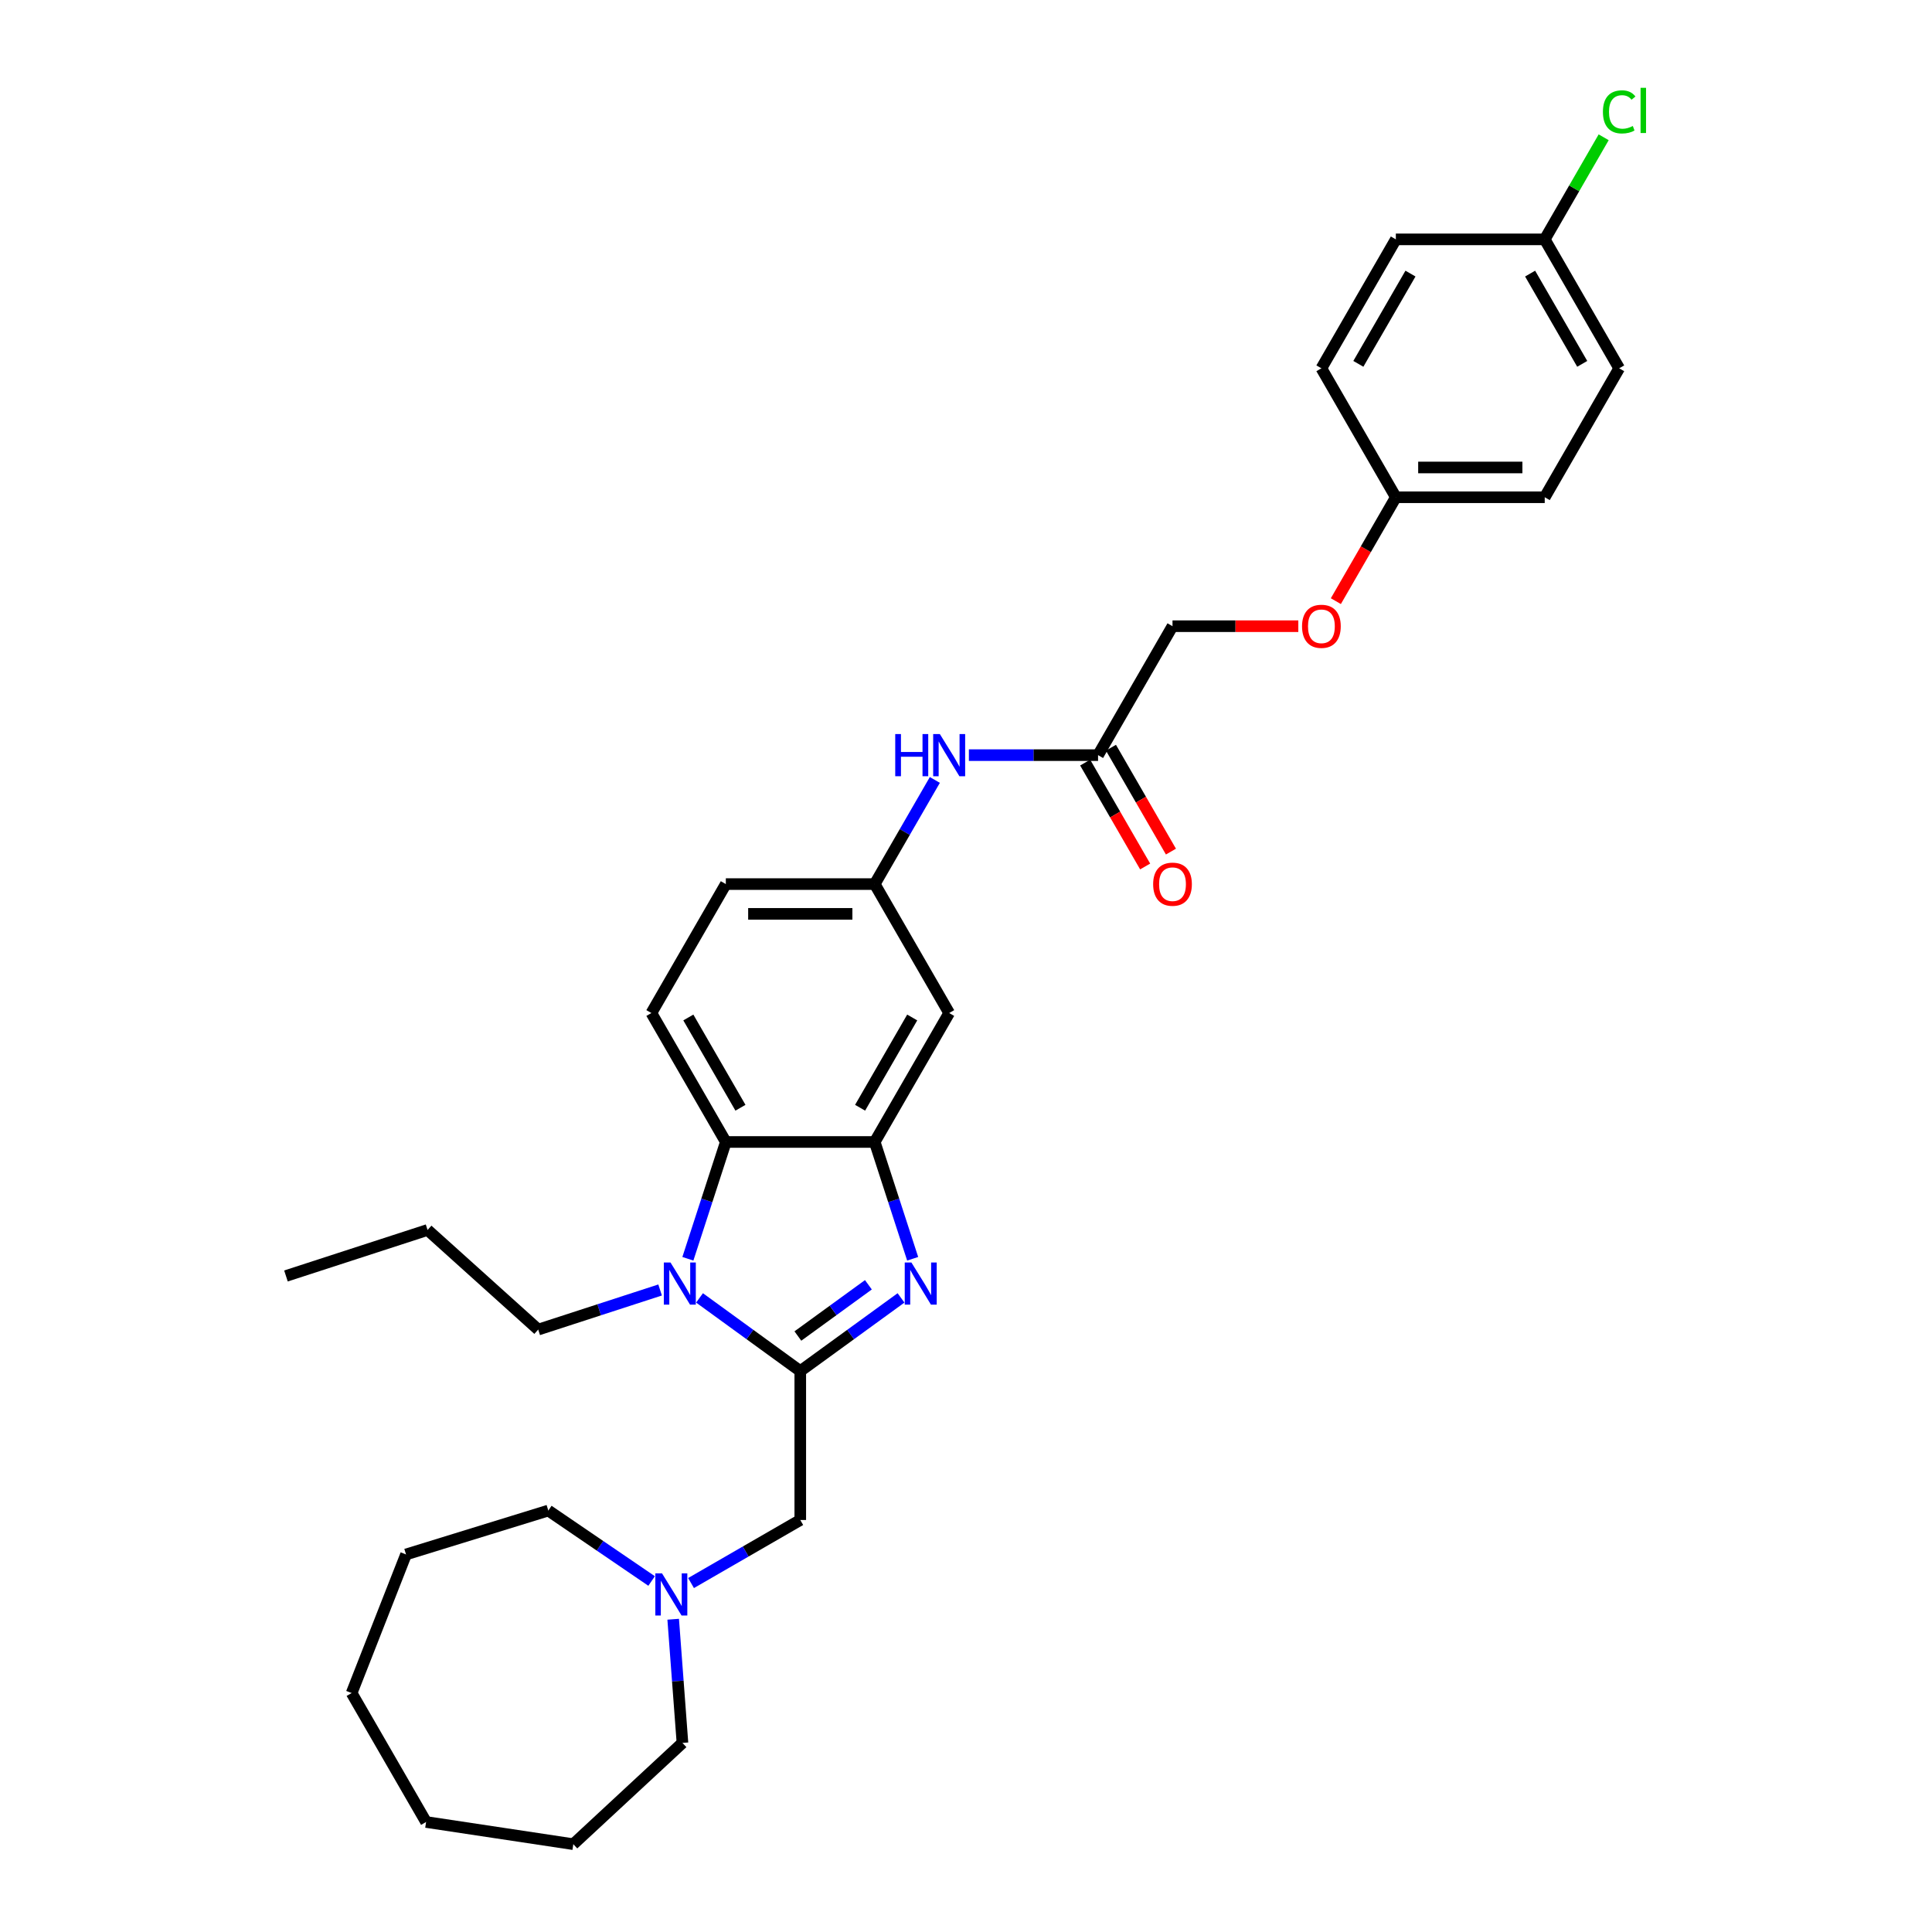 <?xml version='1.0' encoding='iso-8859-1'?>
<svg version='1.1' baseProfile='full'
              xmlns='http://www.w3.org/2000/svg'
                      xmlns:rdkit='http://www.rdkit.org/xml'
                      xmlns:xlink='http://www.w3.org/1999/xlink'
                  xml:space='preserve'
width='1000px' height='1000px' viewBox='0 0 1000 1000'>
<!-- END OF HEADER -->
<rect style='opacity:1.0;fill:#FFFFFF;stroke:none' width='1000' height='1000' x='0' y='0'> </rect>
<path class='bond-0' d='M 414.22,709.677 L 440.293,690.734' style='fill:none;fill-rule:evenodd;stroke:#000000;stroke-width:6px;stroke-linecap:butt;stroke-linejoin:miter;stroke-opacity:1' />
<path class='bond-0' d='M 440.293,690.734 L 466.365,671.792' style='fill:none;fill-rule:evenodd;stroke:#0000FF;stroke-width:6px;stroke-linecap:butt;stroke-linejoin:miter;stroke-opacity:1' />
<path class='bond-0' d='M 412.982,691.525 L 431.233,678.265' style='fill:none;fill-rule:evenodd;stroke:#000000;stroke-width:6px;stroke-linecap:butt;stroke-linejoin:miter;stroke-opacity:1' />
<path class='bond-0' d='M 431.233,678.265 L 449.483,665.005' style='fill:none;fill-rule:evenodd;stroke:#0000FF;stroke-width:6px;stroke-linecap:butt;stroke-linejoin:miter;stroke-opacity:1' />
<path class='bond-1' d='M 414.22,709.677 L 388.148,690.734' style='fill:none;fill-rule:evenodd;stroke:#000000;stroke-width:6px;stroke-linecap:butt;stroke-linejoin:miter;stroke-opacity:1' />
<path class='bond-1' d='M 388.148,690.734 L 362.076,671.792' style='fill:none;fill-rule:evenodd;stroke:#0000FF;stroke-width:6px;stroke-linecap:butt;stroke-linejoin:miter;stroke-opacity:1' />
<path class='bond-4' d='M 414.22,709.677 L 414.22,786.743' style='fill:none;fill-rule:evenodd;stroke:#000000;stroke-width:6px;stroke-linecap:butt;stroke-linejoin:miter;stroke-opacity:1' />
<path class='bond-2' d='M 472.397,651.539 L 462.575,621.312' style='fill:none;fill-rule:evenodd;stroke:#0000FF;stroke-width:6px;stroke-linecap:butt;stroke-linejoin:miter;stroke-opacity:1' />
<path class='bond-2' d='M 462.575,621.312 L 452.754,591.084' style='fill:none;fill-rule:evenodd;stroke:#000000;stroke-width:6px;stroke-linecap:butt;stroke-linejoin:miter;stroke-opacity:1' />
<path class='bond-3' d='M 356.044,651.539 L 365.866,621.312' style='fill:none;fill-rule:evenodd;stroke:#0000FF;stroke-width:6px;stroke-linecap:butt;stroke-linejoin:miter;stroke-opacity:1' />
<path class='bond-3' d='M 365.866,621.312 L 375.687,591.084' style='fill:none;fill-rule:evenodd;stroke:#000000;stroke-width:6px;stroke-linecap:butt;stroke-linejoin:miter;stroke-opacity:1' />
<path class='bond-15' d='M 341.669,667.694 L 310.123,677.944' style='fill:none;fill-rule:evenodd;stroke:#0000FF;stroke-width:6px;stroke-linecap:butt;stroke-linejoin:miter;stroke-opacity:1' />
<path class='bond-15' d='M 310.123,677.944 L 278.578,688.193' style='fill:none;fill-rule:evenodd;stroke:#000000;stroke-width:6px;stroke-linecap:butt;stroke-linejoin:miter;stroke-opacity:1' />
<path class='bond-5' d='M 452.754,591.084 L 491.287,524.343' style='fill:none;fill-rule:evenodd;stroke:#000000;stroke-width:6px;stroke-linecap:butt;stroke-linejoin:miter;stroke-opacity:1' />
<path class='bond-5' d='M 445.185,573.366 L 472.158,526.647' style='fill:none;fill-rule:evenodd;stroke:#000000;stroke-width:6px;stroke-linecap:butt;stroke-linejoin:miter;stroke-opacity:1' />
<path class='bond-31' d='M 452.754,591.084 L 375.687,591.084' style='fill:none;fill-rule:evenodd;stroke:#000000;stroke-width:6px;stroke-linecap:butt;stroke-linejoin:miter;stroke-opacity:1' />
<path class='bond-7' d='M 375.687,591.084 L 337.154,524.343' style='fill:none;fill-rule:evenodd;stroke:#000000;stroke-width:6px;stroke-linecap:butt;stroke-linejoin:miter;stroke-opacity:1' />
<path class='bond-7' d='M 383.256,573.366 L 356.282,526.647' style='fill:none;fill-rule:evenodd;stroke:#000000;stroke-width:6px;stroke-linecap:butt;stroke-linejoin:miter;stroke-opacity:1' />
<path class='bond-6' d='M 414.22,786.743 L 385.952,803.064' style='fill:none;fill-rule:evenodd;stroke:#000000;stroke-width:6px;stroke-linecap:butt;stroke-linejoin:miter;stroke-opacity:1' />
<path class='bond-6' d='M 385.952,803.064 L 357.683,819.385' style='fill:none;fill-rule:evenodd;stroke:#0000FF;stroke-width:6px;stroke-linecap:butt;stroke-linejoin:miter;stroke-opacity:1' />
<path class='bond-10' d='M 491.287,524.343 L 452.754,457.601' style='fill:none;fill-rule:evenodd;stroke:#000000;stroke-width:6px;stroke-linecap:butt;stroke-linejoin:miter;stroke-opacity:1' />
<path class='bond-23' d='M 348.441,838.116 L 350.84,870.121' style='fill:none;fill-rule:evenodd;stroke:#0000FF;stroke-width:6px;stroke-linecap:butt;stroke-linejoin:miter;stroke-opacity:1' />
<path class='bond-23' d='M 350.84,870.121 L 353.238,902.127' style='fill:none;fill-rule:evenodd;stroke:#000000;stroke-width:6px;stroke-linecap:butt;stroke-linejoin:miter;stroke-opacity:1' />
<path class='bond-24' d='M 337.275,818.32 L 310.54,800.091' style='fill:none;fill-rule:evenodd;stroke:#0000FF;stroke-width:6px;stroke-linecap:butt;stroke-linejoin:miter;stroke-opacity:1' />
<path class='bond-24' d='M 310.54,800.091 L 283.804,781.863' style='fill:none;fill-rule:evenodd;stroke:#000000;stroke-width:6px;stroke-linecap:butt;stroke-linejoin:miter;stroke-opacity:1' />
<path class='bond-13' d='M 337.154,524.343 L 375.687,457.601' style='fill:none;fill-rule:evenodd;stroke:#000000;stroke-width:6px;stroke-linecap:butt;stroke-linejoin:miter;stroke-opacity:1' />
<path class='bond-8' d='M 568.353,390.86 L 534.922,390.86' style='fill:none;fill-rule:evenodd;stroke:#000000;stroke-width:6px;stroke-linecap:butt;stroke-linejoin:miter;stroke-opacity:1' />
<path class='bond-8' d='M 534.922,390.86 L 501.49,390.86' style='fill:none;fill-rule:evenodd;stroke:#0000FF;stroke-width:6px;stroke-linecap:butt;stroke-linejoin:miter;stroke-opacity:1' />
<path class='bond-11' d='M 561.679,394.713 L 577.203,421.603' style='fill:none;fill-rule:evenodd;stroke:#000000;stroke-width:6px;stroke-linecap:butt;stroke-linejoin:miter;stroke-opacity:1' />
<path class='bond-11' d='M 577.203,421.603 L 592.728,448.492' style='fill:none;fill-rule:evenodd;stroke:#FF0000;stroke-width:6px;stroke-linecap:butt;stroke-linejoin:miter;stroke-opacity:1' />
<path class='bond-11' d='M 575.027,387.007 L 590.552,413.896' style='fill:none;fill-rule:evenodd;stroke:#000000;stroke-width:6px;stroke-linecap:butt;stroke-linejoin:miter;stroke-opacity:1' />
<path class='bond-11' d='M 590.552,413.896 L 606.076,440.785' style='fill:none;fill-rule:evenodd;stroke:#FF0000;stroke-width:6px;stroke-linecap:butt;stroke-linejoin:miter;stroke-opacity:1' />
<path class='bond-14' d='M 568.353,390.86 L 606.886,324.119' style='fill:none;fill-rule:evenodd;stroke:#000000;stroke-width:6px;stroke-linecap:butt;stroke-linejoin:miter;stroke-opacity:1' />
<path class='bond-9' d='M 483.874,403.699 L 468.314,430.65' style='fill:none;fill-rule:evenodd;stroke:#0000FF;stroke-width:6px;stroke-linecap:butt;stroke-linejoin:miter;stroke-opacity:1' />
<path class='bond-9' d='M 468.314,430.65 L 452.754,457.601' style='fill:none;fill-rule:evenodd;stroke:#000000;stroke-width:6px;stroke-linecap:butt;stroke-linejoin:miter;stroke-opacity:1' />
<path class='bond-32' d='M 452.754,457.601 L 375.687,457.601' style='fill:none;fill-rule:evenodd;stroke:#000000;stroke-width:6px;stroke-linecap:butt;stroke-linejoin:miter;stroke-opacity:1' />
<path class='bond-32' d='M 441.194,473.015 L 387.247,473.015' style='fill:none;fill-rule:evenodd;stroke:#000000;stroke-width:6px;stroke-linecap:butt;stroke-linejoin:miter;stroke-opacity:1' />
<path class='bond-12' d='M 672.007,324.119 L 639.447,324.119' style='fill:none;fill-rule:evenodd;stroke:#FF0000;stroke-width:6px;stroke-linecap:butt;stroke-linejoin:miter;stroke-opacity:1' />
<path class='bond-12' d='M 639.447,324.119 L 606.886,324.119' style='fill:none;fill-rule:evenodd;stroke:#000000;stroke-width:6px;stroke-linecap:butt;stroke-linejoin:miter;stroke-opacity:1' />
<path class='bond-16' d='M 691.436,311.156 L 706.961,284.267' style='fill:none;fill-rule:evenodd;stroke:#FF0000;stroke-width:6px;stroke-linecap:butt;stroke-linejoin:miter;stroke-opacity:1' />
<path class='bond-16' d='M 706.961,284.267 L 722.486,257.377' style='fill:none;fill-rule:evenodd;stroke:#000000;stroke-width:6px;stroke-linecap:butt;stroke-linejoin:miter;stroke-opacity:1' />
<path class='bond-25' d='M 278.578,688.193 L 221.307,636.626' style='fill:none;fill-rule:evenodd;stroke:#000000;stroke-width:6px;stroke-linecap:butt;stroke-linejoin:miter;stroke-opacity:1' />
<path class='bond-19' d='M 722.486,257.377 L 683.952,190.636' style='fill:none;fill-rule:evenodd;stroke:#000000;stroke-width:6px;stroke-linecap:butt;stroke-linejoin:miter;stroke-opacity:1' />
<path class='bond-20' d='M 722.486,257.377 L 799.552,257.377' style='fill:none;fill-rule:evenodd;stroke:#000000;stroke-width:6px;stroke-linecap:butt;stroke-linejoin:miter;stroke-opacity:1' />
<path class='bond-20' d='M 734.045,241.964 L 787.992,241.964' style='fill:none;fill-rule:evenodd;stroke:#000000;stroke-width:6px;stroke-linecap:butt;stroke-linejoin:miter;stroke-opacity:1' />
<path class='bond-17' d='M 799.552,123.895 L 838.085,190.636' style='fill:none;fill-rule:evenodd;stroke:#000000;stroke-width:6px;stroke-linecap:butt;stroke-linejoin:miter;stroke-opacity:1' />
<path class='bond-17' d='M 791.984,141.612 L 818.957,188.331' style='fill:none;fill-rule:evenodd;stroke:#000000;stroke-width:6px;stroke-linecap:butt;stroke-linejoin:miter;stroke-opacity:1' />
<path class='bond-18' d='M 799.552,123.895 L 814.805,97.475' style='fill:none;fill-rule:evenodd;stroke:#000000;stroke-width:6px;stroke-linecap:butt;stroke-linejoin:miter;stroke-opacity:1' />
<path class='bond-18' d='M 814.805,97.475 L 830.058,71.056' style='fill:none;fill-rule:evenodd;stroke:#00CC00;stroke-width:6px;stroke-linecap:butt;stroke-linejoin:miter;stroke-opacity:1' />
<path class='bond-34' d='M 799.552,123.895 L 722.486,123.895' style='fill:none;fill-rule:evenodd;stroke:#000000;stroke-width:6px;stroke-linecap:butt;stroke-linejoin:miter;stroke-opacity:1' />
<path class='bond-22' d='M 683.952,190.636 L 722.486,123.895' style='fill:none;fill-rule:evenodd;stroke:#000000;stroke-width:6px;stroke-linecap:butt;stroke-linejoin:miter;stroke-opacity:1' />
<path class='bond-22' d='M 703.081,188.331 L 730.054,141.612' style='fill:none;fill-rule:evenodd;stroke:#000000;stroke-width:6px;stroke-linecap:butt;stroke-linejoin:miter;stroke-opacity:1' />
<path class='bond-21' d='M 799.552,257.377 L 838.085,190.636' style='fill:none;fill-rule:evenodd;stroke:#000000;stroke-width:6px;stroke-linecap:butt;stroke-linejoin:miter;stroke-opacity:1' />
<path class='bond-26' d='M 353.238,902.127 L 296.745,954.545' style='fill:none;fill-rule:evenodd;stroke:#000000;stroke-width:6px;stroke-linecap:butt;stroke-linejoin:miter;stroke-opacity:1' />
<path class='bond-27' d='M 283.804,781.863 L 210.161,804.579' style='fill:none;fill-rule:evenodd;stroke:#000000;stroke-width:6px;stroke-linecap:butt;stroke-linejoin:miter;stroke-opacity:1' />
<path class='bond-28' d='M 221.307,636.626 L 148.012,660.441' style='fill:none;fill-rule:evenodd;stroke:#000000;stroke-width:6px;stroke-linecap:butt;stroke-linejoin:miter;stroke-opacity:1' />
<path class='bond-30' d='M 296.745,954.545 L 220.539,943.059' style='fill:none;fill-rule:evenodd;stroke:#000000;stroke-width:6px;stroke-linecap:butt;stroke-linejoin:miter;stroke-opacity:1' />
<path class='bond-29' d='M 210.161,804.579 L 182.006,876.318' style='fill:none;fill-rule:evenodd;stroke:#000000;stroke-width:6px;stroke-linecap:butt;stroke-linejoin:miter;stroke-opacity:1' />
<path class='bond-33' d='M 182.006,876.318 L 220.539,943.059' style='fill:none;fill-rule:evenodd;stroke:#000000;stroke-width:6px;stroke-linecap:butt;stroke-linejoin:miter;stroke-opacity:1' />
<path  class='atom-1' d='M 471.744 653.466
L 478.896 665.026
Q 479.605 666.166, 480.745 668.232
Q 481.886 670.297, 481.948 670.42
L 481.948 653.466
L 484.845 653.466
L 484.845 675.291
L 481.855 675.291
L 474.179 662.652
Q 473.285 661.172, 472.33 659.477
Q 471.405 657.782, 471.127 657.258
L 471.127 675.291
L 468.291 675.291
L 468.291 653.466
L 471.744 653.466
' fill='#0000FF'/>
<path  class='atom-2' d='M 347.048 653.466
L 354.2 665.026
Q 354.909 666.166, 356.049 668.232
Q 357.19 670.297, 357.252 670.42
L 357.252 653.466
L 360.149 653.466
L 360.149 675.291
L 357.159 675.291
L 349.483 662.652
Q 348.589 661.172, 347.634 659.477
Q 346.709 657.782, 346.432 657.258
L 346.432 675.291
L 343.596 675.291
L 343.596 653.466
L 347.048 653.466
' fill='#0000FF'/>
<path  class='atom-7' d='M 342.655 814.364
L 349.806 825.924
Q 350.515 827.064, 351.656 829.13
Q 352.797 831.195, 352.858 831.318
L 352.858 814.364
L 355.756 814.364
L 355.756 836.189
L 352.766 836.189
L 345.09 823.55
Q 344.196 822.07, 343.24 820.375
Q 342.316 818.679, 342.038 818.155
L 342.038 836.189
L 339.202 836.189
L 339.202 814.364
L 342.655 814.364
' fill='#0000FF'/>
<path  class='atom-10' d='M 463.373 379.947
L 466.333 379.947
L 466.333 389.226
L 477.492 389.226
L 477.492 379.947
L 480.451 379.947
L 480.451 401.773
L 477.492 401.773
L 477.492 391.692
L 466.333 391.692
L 466.333 401.773
L 463.373 401.773
L 463.373 379.947
' fill='#0000FF'/>
<path  class='atom-10' d='M 486.462 379.947
L 493.614 391.507
Q 494.323 392.648, 495.464 394.713
Q 496.604 396.779, 496.666 396.902
L 496.666 379.947
L 499.564 379.947
L 499.564 401.773
L 496.573 401.773
L 488.898 389.134
Q 488.004 387.654, 487.048 385.959
Q 486.123 384.263, 485.846 383.739
L 485.846 401.773
L 483.01 401.773
L 483.01 379.947
L 486.462 379.947
' fill='#0000FF'/>
<path  class='atom-12' d='M 596.867 457.663
Q 596.867 452.422, 599.457 449.494
Q 602.046 446.565, 606.886 446.565
Q 611.726 446.565, 614.315 449.494
Q 616.905 452.422, 616.905 457.663
Q 616.905 462.965, 614.284 465.986
Q 611.664 468.976, 606.886 468.976
Q 602.077 468.976, 599.457 465.986
Q 596.867 462.996, 596.867 457.663
M 606.886 466.51
Q 610.215 466.51, 612.003 464.291
Q 613.822 462.04, 613.822 457.663
Q 613.822 453.378, 612.003 451.22
Q 610.215 449.032, 606.886 449.032
Q 603.557 449.032, 601.738 451.189
Q 599.95 453.347, 599.95 457.663
Q 599.95 462.071, 601.738 464.291
Q 603.557 466.51, 606.886 466.51
' fill='#FF0000'/>
<path  class='atom-13' d='M 673.934 324.18
Q 673.934 318.94, 676.523 316.011
Q 679.113 313.083, 683.952 313.083
Q 688.792 313.083, 691.382 316.011
Q 693.971 318.94, 693.971 324.18
Q 693.971 329.482, 691.351 332.503
Q 688.73 335.494, 683.952 335.494
Q 679.143 335.494, 676.523 332.503
Q 673.934 329.513, 673.934 324.18
M 683.952 333.027
Q 687.282 333.027, 689.07 330.808
Q 690.888 328.558, 690.888 324.18
Q 690.888 319.895, 689.07 317.738
Q 687.282 315.549, 683.952 315.549
Q 680.623 315.549, 678.804 317.707
Q 677.016 319.865, 677.016 324.18
Q 677.016 328.588, 678.804 330.808
Q 680.623 333.027, 683.952 333.027
' fill='#FF0000'/>
<path  class='atom-19' d='M 829.669 57.908
Q 829.669 52.483, 832.197 49.647
Q 834.756 46.78, 839.595 46.78
Q 844.096 46.78, 846.501 49.955
L 844.466 51.62
Q 842.709 49.308, 839.595 49.308
Q 836.297 49.308, 834.54 51.527
Q 832.814 53.716, 832.814 57.908
Q 832.814 62.224, 834.602 64.444
Q 836.42 66.663, 839.935 66.663
Q 842.339 66.663, 845.144 65.214
L 846.007 67.526
Q 844.867 68.266, 843.14 68.698
Q 841.414 69.129, 839.503 69.129
Q 834.756 69.129, 832.197 66.232
Q 829.669 63.334, 829.669 57.908
' fill='#00CC00'/>
<path  class='atom-19' d='M 849.152 45.455
L 851.988 45.455
L 851.988 68.852
L 849.152 68.852
L 849.152 45.455
' fill='#00CC00'/>
</svg>
